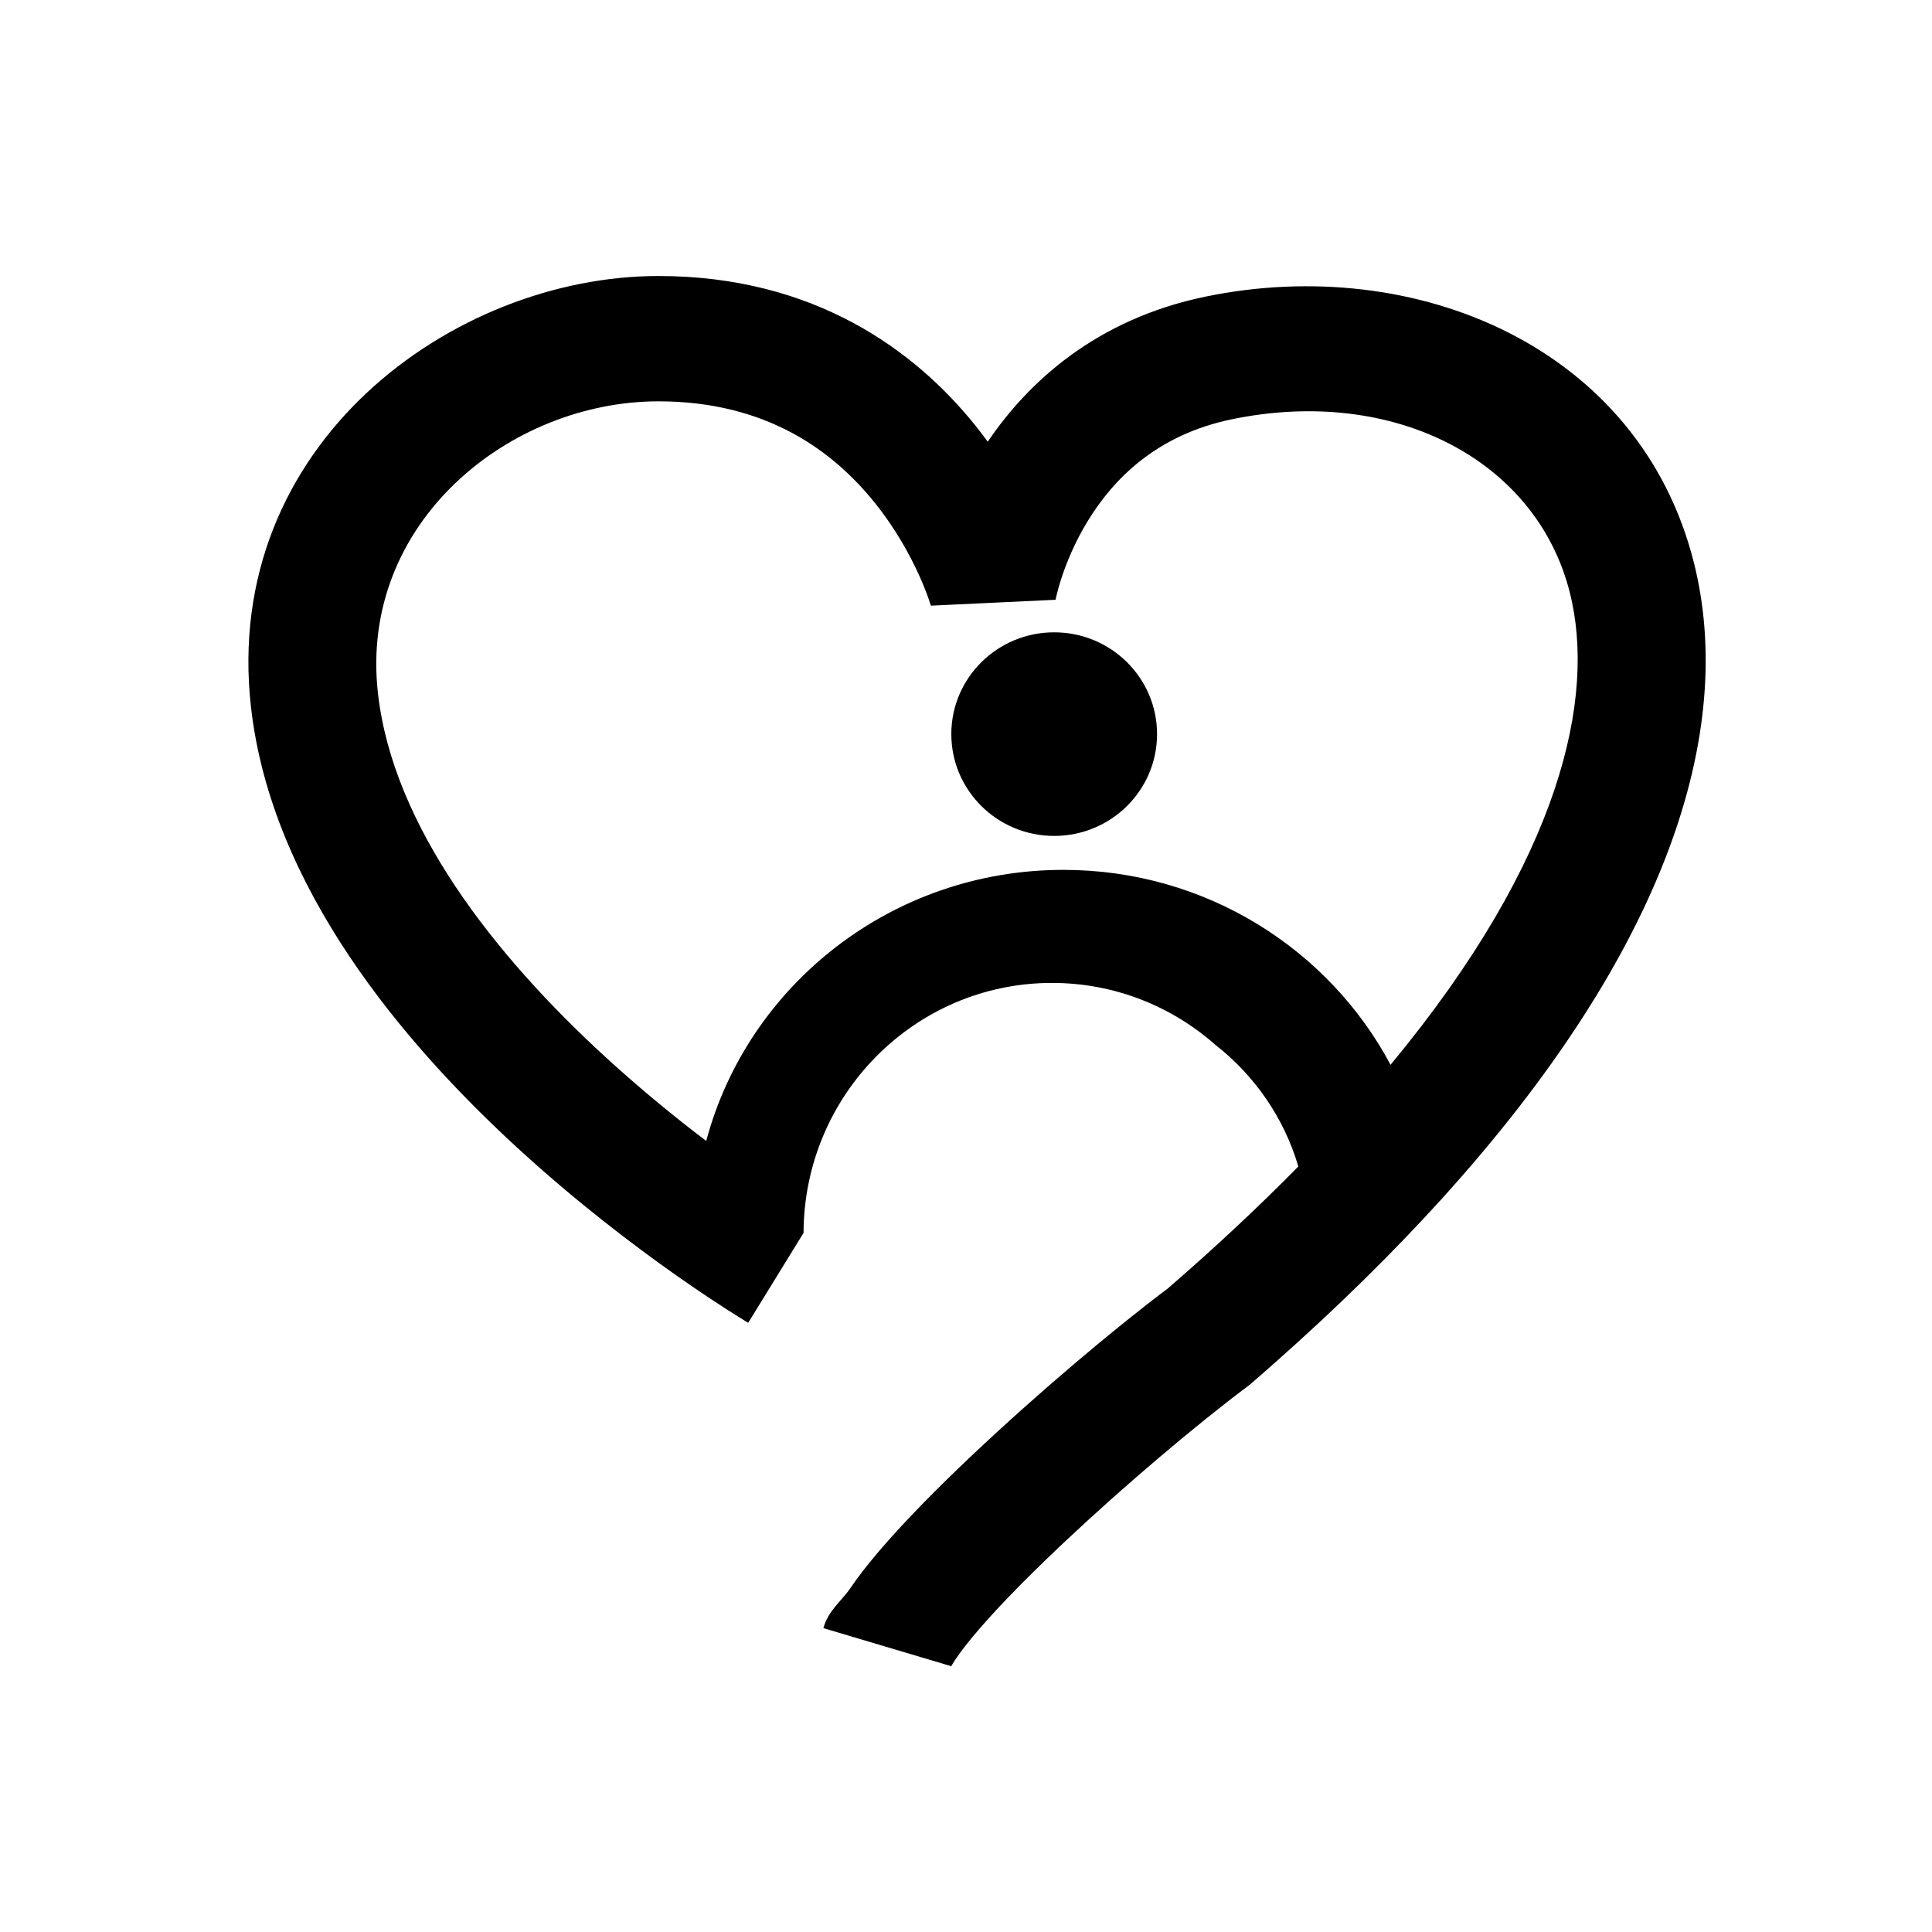<svg width="70" height="70" viewBox="0 0 70 70" fill="none" xmlns="http://www.w3.org/2000/svg">
<path d="M38.194 22.91C40.253 22.91 41.922 24.561 41.922 26.598C41.922 28.635 40.253 30.287 38.194 30.287C36.136 30.287 34.468 28.635 34.468 26.598C34.468 24.561 36.137 22.91 38.194 22.91Z" fill="#005B9E" style="fill:#005B9E;fill:color(display-p3 0 0.357 0.62);fill-opacity:1;"/>
<path fill-rule="evenodd" clip-rule="evenodd" d="M23.855 10C29.531 10 33.177 12.727 35.331 15.407C35.492 15.607 35.644 15.806 35.788 16.004C37.249 13.848 39.709 11.567 43.674 10.748C51.303 9.172 59.418 12.579 61.376 20.398C62.91 26.526 60.381 34.457 52.215 43.461C50.482 45.372 48.495 47.331 46.24 49.331C45.94 49.598 45.634 49.866 45.325 50.133L45.263 50.186L45.197 50.235C44.289 50.913 43.151 51.829 41.949 52.851C40.827 53.804 39.651 54.85 38.555 55.882L38.427 56.003C37.733 56.659 37.087 57.296 36.518 57.889C36.145 58.277 35.806 58.647 35.508 58.99C35.132 59.423 34.848 59.785 34.656 60.068C34.526 60.259 34.467 60.367 34.45 60.4C34.451 60.396 34.453 60.39 34.455 60.383L34.46 60.368L29.832 58.99C29.947 58.564 30.215 58.256 30.47 57.964C30.591 57.825 30.709 57.69 30.806 57.547C31.083 57.139 31.417 56.713 31.781 56.282L31.838 56.215C31.864 56.184 31.89 56.154 31.917 56.123L31.984 56.045C32.846 55.051 33.944 53.938 35.11 52.831L35.215 52.733C37.593 50.483 40.368 48.143 42.315 46.681C44.073 45.159 45.643 43.686 47.041 42.263C46.523 40.501 45.457 38.968 44.036 37.857C42.454 36.46 40.382 35.613 38.115 35.613C33.154 35.613 29.131 39.666 29.114 44.671C28.937 44.958 28.68 45.376 28.306 45.983C27.524 47.255 27.253 47.694 27.159 47.846C27.119 47.91 27.11 47.925 27.109 47.926L27.091 47.916L27.049 47.891L26.994 47.857C26.968 47.841 26.936 47.822 26.901 47.8C26.775 47.723 26.595 47.61 26.367 47.465C26.014 47.238 25.546 46.931 24.992 46.55C24.834 46.441 24.668 46.326 24.496 46.205C22.953 45.119 20.877 43.544 18.751 41.593C14.601 37.783 9.833 32.149 9.094 25.622C8.015 16.095 16.421 10 23.855 10ZM23.855 14.541C18.473 14.542 12.993 18.928 13.694 25.121C14.24 29.948 17.93 34.62 21.914 38.277C23.195 39.453 24.463 40.485 25.588 41.339C27.095 35.686 32.318 31.517 38.529 31.517C43.676 31.517 48.145 34.381 50.382 38.579C56.605 31.074 57.82 25.233 56.88 21.48C55.678 16.679 50.528 13.973 44.628 15.192C41.918 15.752 40.35 17.343 39.414 18.873C38.94 19.648 38.64 20.393 38.46 20.942C38.371 21.214 38.313 21.432 38.28 21.572C38.263 21.642 38.252 21.692 38.247 21.72L38.244 21.731L33.735 21.944C33.733 21.939 33.724 21.933 33.717 21.912C33.704 21.87 33.681 21.798 33.647 21.701C33.579 21.506 33.468 21.213 33.306 20.854C32.979 20.129 32.46 19.168 31.696 18.218C30.201 16.357 27.793 14.541 23.855 14.541Z" fill="#005B9E" style="fill:#005B9E;fill:color(display-p3 0 0.357 0.62);fill-opacity:1;"/>
</svg>
